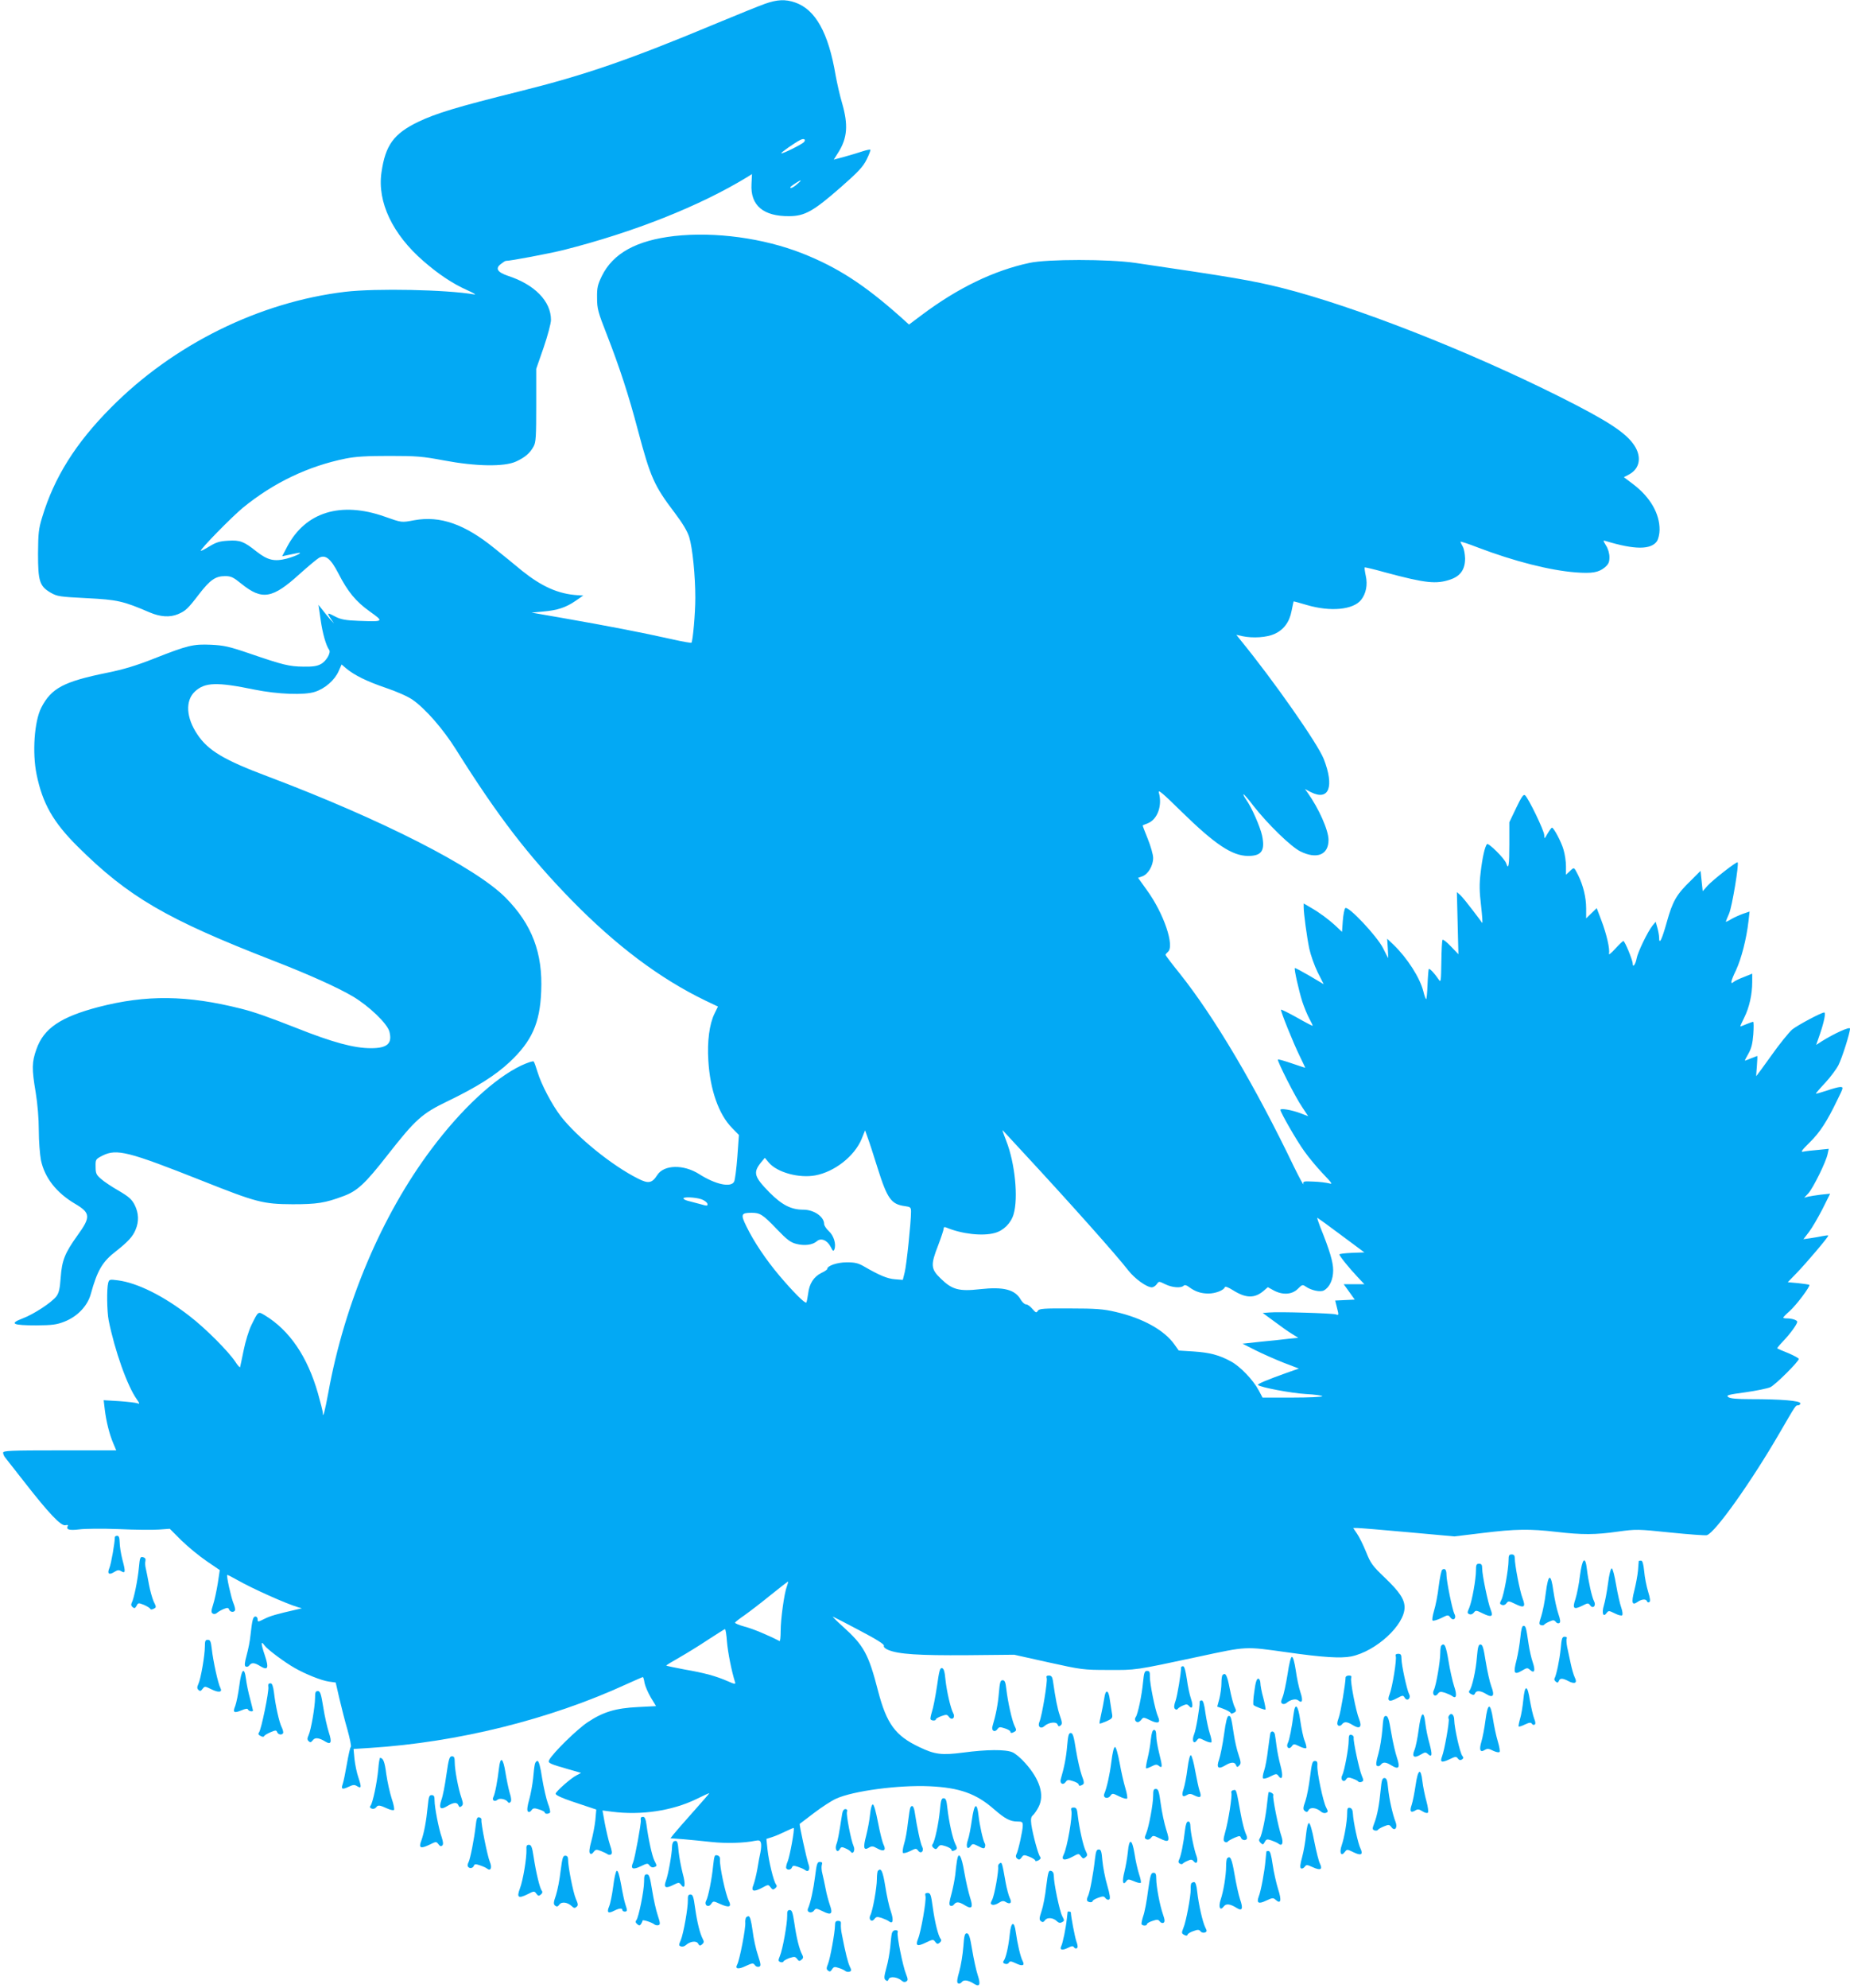 <?xml version="1.0" standalone="no"?>
<!DOCTYPE svg PUBLIC "-//W3C//DTD SVG 20010904//EN"
 "http://www.w3.org/TR/2001/REC-SVG-20010904/DTD/svg10.dtd">
<svg version="1.0" xmlns="http://www.w3.org/2000/svg"
 width="1192pt" height="1280pt" viewBox="0 0 1192 1280"
 preserveAspectRatio="xMidYMid meet">
<g transform="translate(0,1280) scale(0.1,-0.1)"
fill="#03a9f4" stroke="none">
<path d="M4930 12776 c-36 -13 -173 -68 -305 -123 -575 -240 -854 -336 -1280
-442 -402 -100 -536 -141 -651 -196 -157 -76 -211 -150 -236 -325 -28 -190 71
-399 271 -572 94 -82 188 -145 278 -185 43 -19 65 -32 48 -29 -177 31 -634 40
-830 17 -554 -66 -1107 -339 -1510 -746 -228 -229 -366 -450 -443 -705 -23
-75 -26 -103 -27 -235 0 -178 10 -210 82 -252 42 -24 57 -26 231 -35 198 -10
235 -18 407 -92 69 -29 129 -33 182 -11 49 21 64 35 135 128 71 92 106 117
168 117 39 0 53 -7 105 -49 134 -108 200 -97 376 63 56 50 112 97 125 104 41
22 75 -5 124 -100 61 -119 113 -182 203 -246 92 -66 92 -66 -73 -60 -83 3
-114 9 -147 26 -55 29 -58 28 -33 -10 l22 -33 -24 26 c-12 14 -35 41 -49 60
l-27 34 14 -96 c12 -87 35 -167 55 -194 13 -18 -19 -73 -53 -91 -24 -14 -54
-18 -113 -17 -92 1 -132 11 -345 84 -134 46 -168 53 -250 57 -115 5 -149 -3
-365 -88 -116 -46 -199 -71 -303 -92 -281 -57 -361 -99 -426 -225 -45 -88 -59
-291 -30 -431 38 -186 107 -307 263 -462 327 -325 573 -469 1261 -736 229 -89
414 -172 514 -231 104 -62 221 -174 235 -226 20 -77 -13 -107 -119 -107 -109
0 -246 37 -480 130 -173 68 -274 104 -355 124 -349 88 -612 91 -921 11 -243
-64 -352 -137 -399 -271 -30 -84 -31 -125 -5 -279 12 -73 20 -169 20 -245 0
-69 7 -155 14 -192 24 -113 100 -209 218 -279 102 -60 104 -85 17 -205 -81
-113 -100 -160 -108 -271 -5 -70 -11 -98 -27 -120 -29 -39 -145 -116 -220
-144 -86 -33 -63 -44 91 -44 101 1 129 4 180 24 84 33 149 101 170 178 42 152
75 209 163 276 76 60 108 94 126 139 22 52 20 106 -6 158 -19 37 -37 53 -103
92 -44 25 -95 59 -114 76 -30 26 -35 35 -35 78 -1 48 0 49 44 72 92 46 166 27
643 -162 350 -139 391 -150 582 -151 158 0 209 8 327 52 90 33 140 79 286 266
180 229 219 265 387 346 187 90 307 166 398 251 143 134 196 250 204 455 11
248 -59 432 -229 604 -194 196 -799 504 -1533 781 -283 106 -384 167 -453 270
-73 108 -79 217 -17 276 65 61 142 63 385 13 148 -30 322 -37 390 -14 65 21
127 76 152 133 l19 43 29 -25 c54 -45 134 -84 254 -125 71 -24 142 -55 174
-77 83 -58 196 -187 279 -319 271 -432 467 -686 746 -972 288 -294 569 -505
863 -647 l80 -38 -23 -47 c-32 -66 -47 -177 -39 -301 11 -188 67 -347 153
-434 l44 -45 -10 -140 c-6 -78 -15 -150 -21 -161 -21 -39 -120 -18 -225 49
-101 64 -227 61 -270 -6 -34 -53 -57 -57 -124 -23 -168 84 -393 267 -498 402
-57 74 -126 206 -149 283 -10 33 -21 64 -25 69 -4 5 -40 -7 -81 -26 -172 -82
-386 -281 -579 -539 -319 -425 -559 -992 -663 -1564 -23 -125 -36 -174 -36
-133 0 8 -14 64 -31 124 -68 238 -183 407 -343 504 -44 26 -41 28 -87 -65 -16
-33 -38 -105 -49 -160 -11 -55 -22 -104 -23 -109 -2 -4 -16 11 -31 35 -44 66
-190 213 -291 291 -169 132 -340 217 -466 233 -53 7 -56 6 -62 -17 -10 -37 -8
-182 3 -240 39 -194 120 -424 182 -510 19 -27 19 -31 4 -25 -10 4 -63 10 -118
14 l-100 6 7 -59 c9 -76 30 -161 55 -219 l19 -45 -364 0 c-317 0 -365 -2 -365
-15 0 -8 6 -23 14 -32 8 -10 64 -81 124 -158 156 -200 236 -285 264 -277 12 3
19 1 15 -4 -14 -24 9 -31 73 -23 37 5 151 6 255 2 105 -5 221 -6 259 -3 l70 5
75 -75 c42 -41 115 -101 162 -133 l85 -58 -13 -87 c-8 -48 -21 -109 -30 -136
-13 -40 -13 -50 -2 -57 8 -5 20 -3 29 6 8 7 28 18 43 24 22 9 29 8 33 -4 7
-17 30 -20 38 -6 3 5 -1 26 -10 47 -15 36 -46 176 -40 182 2 1 32 -14 67 -34
97 -55 309 -150 389 -174 l25 -7 -25 -6 c-141 -32 -178 -43 -216 -62 -42 -21
-44 -21 -44 -4 0 11 -6 19 -14 19 -16 0 -21 -22 -32 -120 -3 -35 -15 -94 -25
-130 -13 -48 -15 -67 -6 -72 7 -4 17 -1 23 7 15 20 33 19 70 -4 51 -31 58 -14
30 70 -26 76 -26 98 -1 62 17 -24 129 -108 195 -145 70 -40 171 -80 219 -87
l44 -6 23 -100 c13 -55 36 -147 53 -205 16 -58 26 -107 21 -110 -4 -3 -15 -52
-25 -110 -10 -58 -22 -116 -27 -129 -12 -33 -3 -37 37 -18 29 14 39 15 55 5
29 -18 30 -8 10 53 -11 31 -22 85 -26 121 l-6 65 108 7 c564 36 1156 183 1650
410 56 25 103 46 106 46 3 0 8 -17 11 -38 4 -20 22 -62 40 -93 l34 -56 -116
-6 c-146 -7 -226 -32 -325 -98 -68 -45 -224 -198 -247 -242 -11 -20 -1 -25
125 -61 l80 -23 -30 -16 c-36 -18 -134 -105 -134 -118 0 -11 51 -33 169 -71
l93 -31 -6 -68 c-4 -38 -16 -99 -26 -136 -13 -46 -15 -71 -9 -78 7 -7 15 -4
24 9 13 17 18 17 47 6 18 -7 38 -17 43 -21 6 -4 16 -5 22 -1 8 5 7 22 -7 62
-10 30 -24 92 -33 138 l-15 83 62 -8 c188 -24 387 6 542 81 46 23 84 40 84 38
0 -2 -47 -56 -104 -120 -58 -65 -114 -129 -125 -143 l-21 -27 83 -6 c45 -4
127 -12 182 -18 93 -10 210 -7 281 8 26 5 32 2 37 -15 3 -11 1 -37 -3 -58 -5
-21 -14 -69 -20 -108 -7 -38 -18 -84 -25 -102 -18 -43 0 -49 55 -20 40 22 41
22 55 3 12 -16 17 -17 30 -6 11 9 12 16 5 25 -15 18 -47 149 -55 226 l-7 67
38 12 c22 7 61 24 87 37 27 13 50 23 51 21 7 -8 -25 -180 -38 -213 -9 -20 -13
-41 -10 -46 8 -14 31 -11 37 6 5 12 12 12 39 3 18 -6 39 -15 46 -21 22 -17 34
6 21 39 -11 30 -61 256 -56 259 1 1 43 33 92 70 50 38 113 79 142 92 110 50
402 89 602 80 194 -9 301 -47 417 -149 69 -60 103 -78 149 -78 31 0 35 -3 35
-26 0 -31 -29 -163 -41 -185 -6 -11 -4 -21 5 -28 11 -9 17 -8 28 7 12 18 16
19 51 5 20 -8 37 -19 37 -24 0 -6 9 -5 21 1 14 8 17 15 10 24 -12 14 -47 144
-56 207 -4 35 -2 49 10 59 9 8 26 32 37 54 39 76 9 176 -86 282 -27 31 -65 63
-83 70 -43 19 -167 18 -316 -2 -139 -18 -183 -13 -283 35 -155 73 -211 150
-266 360 -62 241 -92 295 -229 418 -40 36 -68 64 -62 62 6 -2 84 -42 172 -89
107 -56 160 -89 156 -98 -3 -8 8 -19 28 -27 66 -28 198 -36 506 -34 l306 3
220 -49 c213 -47 225 -49 385 -49 181 -1 169 -3 585 86 313 67 294 66 566 28
231 -33 348 -40 415 -27 160 33 344 202 344 316 0 52 -33 101 -127 191 -80 76
-92 93 -121 166 -18 44 -44 97 -58 117 l-25 37 28 0 c15 0 162 -12 326 -27
l298 -27 182 22 c212 26 305 27 477 7 164 -19 249 -19 395 2 118 16 126 16
338 -6 119 -12 225 -20 235 -17 54 17 286 344 467 656 107 184 104 180 120
180 8 0 15 6 15 13 0 17 -126 27 -321 27 -88 0 -131 4 -143 13 -16 12 -2 16
110 31 71 10 143 25 161 33 32 15 183 165 183 182 0 5 -30 21 -67 37 -38 15
-70 29 -72 31 -2 1 15 22 38 46 46 48 91 110 91 125 0 11 -34 22 -67 22 -13 0
-23 2 -23 5 0 3 18 22 41 42 44 39 135 161 127 169 -3 2 -35 7 -72 11 l-67 6
59 61 c61 63 202 229 202 239 0 3 -17 1 -37 -3 -21 -4 -57 -11 -81 -14 l-42
-6 36 47 c20 26 58 92 86 146 l50 100 -59 -6 c-32 -4 -69 -10 -83 -13 l-25 -7
27 29 c30 33 115 204 124 254 l7 32 -69 -7 c-38 -3 -80 -8 -94 -11 -20 -5 -13
7 40 59 67 66 111 134 179 275 39 79 40 82 18 82 -12 0 -52 -11 -89 -24 -38
-12 -68 -21 -68 -18 0 2 27 34 61 70 34 37 72 88 85 114 23 46 74 206 74 234
0 15 -101 -31 -181 -81 l-37 -24 24 69 c28 82 39 140 28 140 -19 0 -172 -82
-207 -110 -20 -18 -81 -92 -133 -166 -53 -74 -97 -134 -98 -134 -1 0 1 29 4
65 3 36 4 65 2 65 -1 0 -19 -7 -39 -15 -19 -8 -37 -15 -40 -15 -2 0 8 20 22
44 19 33 27 63 32 125 3 44 3 81 -1 81 -4 0 -23 -7 -43 -15 -19 -8 -37 -15
-39 -15 -3 0 9 26 25 58 32 64 51 148 51 229 l0 53 -52 -21 c-29 -11 -59 -25
-66 -31 -25 -22 -22 1 13 73 35 75 68 203 81 317 l7 62 -44 -15 c-24 -9 -58
-24 -76 -35 -18 -11 -33 -18 -33 -15 0 2 9 25 21 52 19 43 65 320 55 330 -6 7
-162 -115 -194 -151 l-31 -35 -7 65 -7 66 -64 -64 c-91 -88 -116 -131 -154
-268 -32 -114 -49 -147 -49 -97 0 12 -5 40 -11 62 l-11 39 -20 -24 c-31 -38
-96 -172 -103 -213 -7 -38 -25 -61 -25 -33 0 23 -51 146 -60 146 -5 0 -28 -23
-53 -50 -25 -28 -43 -42 -40 -31 7 28 -15 125 -49 214 l-30 79 -34 -33 -34
-33 0 65 c0 69 -19 148 -52 214 -27 53 -25 52 -53 25 l-25 -23 0 54 c0 31 -7
79 -16 108 -14 50 -63 141 -74 141 -4 0 -16 -17 -28 -37 -21 -37 -22 -37 -22
-11 0 28 -102 239 -124 257 -10 8 -23 -11 -57 -82 l-44 -92 0 -142 c0 -135 -5
-169 -20 -123 -9 30 -115 135 -124 124 -14 -16 -30 -88 -41 -184 -9 -74 -8
-121 3 -213 7 -64 11 -114 7 -110 -3 5 -31 42 -63 84 -31 41 -66 84 -78 95
l-22 19 5 -200 5 -200 -48 50 c-26 27 -50 47 -54 43 -4 -3 -7 -68 -8 -143 -2
-125 -3 -134 -17 -113 -26 39 -58 73 -64 68 -2 -3 -6 -49 -8 -102 -2 -53 -6
-94 -9 -92 -4 2 -12 25 -18 50 -22 88 -104 215 -191 299 l-42 40 4 -62 c2 -35
3 -63 3 -63 -1 0 -16 28 -33 63 -38 77 -226 277 -244 259 -6 -6 -13 -43 -16
-82 l-5 -71 -36 34 c-48 45 -106 88 -163 121 l-48 28 0 -24 c0 -40 20 -189 36
-267 9 -41 33 -109 54 -152 l39 -77 -91 54 c-50 29 -93 52 -95 50 -6 -5 26
-146 48 -216 12 -36 32 -85 45 -109 13 -24 23 -45 22 -47 -2 -1 -47 22 -101
53 -54 30 -100 53 -103 51 -5 -6 79 -215 122 -302 19 -39 34 -71 34 -72 0 -1
-39 12 -86 28 -47 16 -88 28 -90 25 -7 -7 113 -244 156 -306 l39 -59 -47 18
c-57 22 -132 35 -132 23 0 -16 106 -201 155 -268 27 -38 80 -102 118 -142 62
-65 66 -71 39 -63 -17 4 -61 10 -99 11 -63 3 -68 2 -65 -16 2 -11 -25 39 -60
110 -250 521 -513 965 -736 1245 -51 63 -92 117 -92 121 0 4 7 12 15 19 45 37
-26 247 -134 396 l-58 81 28 10 c37 14 69 68 69 118 0 22 -16 77 -35 124 -19
47 -34 85 -32 86 1 1 17 7 34 14 61 25 93 113 70 196 -7 24 22 0 145 -121 217
-212 326 -285 429 -286 88 0 111 33 91 131 -13 58 -67 182 -103 232 -12 17
-19 32 -17 34 2 2 31 -30 63 -73 95 -121 242 -264 304 -295 106 -52 181 -22
181 74 0 63 -63 204 -136 306 l-16 22 38 -20 c117 -59 153 35 83 214 -40 100
-321 502 -536 765 l-27 34 40 -9 c68 -14 155 -8 205 14 60 27 97 76 111 149 7
33 12 60 13 61 0 1 39 -9 85 -23 153 -45 299 -31 350 33 32 41 43 97 30 155
-6 28 -9 52 -7 54 1 2 61 -12 132 -32 260 -70 329 -77 420 -46 65 22 95 65 95
136 -1 28 -7 62 -15 76 -8 14 -14 28 -15 31 0 4 51 -13 113 -37 234 -89 463
-147 629 -160 105 -8 148 -1 188 32 24 21 30 33 30 66 0 24 -9 55 -22 75 -20
33 -20 35 -2 29 187 -57 293 -57 331 0 8 13 16 45 16 72 1 104 -60 210 -169
293 l-61 46 34 18 c69 37 82 113 33 187 -54 82 -173 159 -480 313 -598 299
-1321 582 -1787 700 -196 49 -321 70 -948 162 -172 25 -567 25 -682 0 -229
-49 -461 -161 -692 -334 l-84 -63 -59 53 c-231 205 -403 316 -628 405 -251 99
-563 141 -825 112 -244 -28 -395 -111 -467 -257 -27 -56 -32 -75 -31 -141 0
-70 6 -92 63 -237 81 -208 140 -387 200 -615 81 -304 104 -357 237 -532 52
-69 82 -119 94 -158 21 -69 39 -246 39 -390 0 -101 -16 -279 -25 -289 -3 -2
-58 7 -123 22 -202 45 -403 84 -717 139 l-190 33 75 7 c93 8 146 26 209 69
l49 34 -36 2 c-125 8 -230 55 -358 157 -43 36 -123 101 -178 145 -192 156
-350 211 -516 181 -86 -16 -80 -16 -194 24 -280 98 -507 29 -625 -193 l-33
-63 33 7 c19 4 45 9 59 12 55 12 2 -17 -61 -34 -82 -21 -124 -11 -197 46 -80
64 -106 74 -182 69 -55 -3 -77 -10 -120 -36 -29 -18 -54 -31 -56 -29 -8 7 204
223 273 279 198 161 419 266 660 315 66 13 136 17 283 17 173 0 212 -3 350
-29 207 -39 389 -42 465 -7 57 26 90 54 113 97 15 26 17 65 17 265 l0 235 48
138 c26 76 47 155 47 177 0 120 -105 228 -278 284 -67 23 -82 47 -46 75 15 12
29 21 33 21 31 0 279 47 372 70 454 115 877 283 1184 470 l30 19 -3 -64 c-8
-138 76 -209 245 -207 99 1 154 32 329 185 114 100 144 132 168 180 16 32 26
60 24 63 -3 2 -25 -2 -49 -10 -24 -8 -76 -24 -116 -35 l-71 -19 29 46 c59 93
65 178 25 317 -15 50 -33 131 -42 180 -46 274 -130 424 -261 469 -63 22 -116
19 -193 -8z m250 -891 c-12 -14 -140 -78 -146 -72 -4 4 84 66 121 85 24 13 40
5 25 -13z m-43 -270 c-15 -14 -33 -25 -39 -25 -14 0 -6 8 29 31 39 25 43 22
10 -6z m517 -6335 c63 -200 88 -235 176 -247 37 -5 40 -8 40 -37 0 -65 -29
-344 -41 -390 l-12 -48 -51 4 c-50 4 -101 26 -198 82 -38 22 -59 27 -112 27
-62 0 -126 -22 -126 -43 0 -4 -17 -16 -37 -25 -49 -24 -79 -69 -86 -134 -4
-28 -9 -54 -12 -57 -8 -8 -85 69 -173 173 -87 103 -165 219 -213 318 -38 77
-34 87 34 87 54 0 72 -11 162 -105 65 -68 89 -86 125 -95 53 -14 105 -7 132
16 27 25 68 8 90 -35 14 -28 18 -31 24 -17 13 33 -4 90 -36 118 -16 15 -30 36
-30 46 0 47 -66 92 -134 92 -79 0 -137 30 -218 111 -100 102 -107 128 -54 194
l24 29 26 -31 c53 -63 195 -102 300 -82 123 23 251 123 297 233 l23 57 17 -48
c10 -26 38 -113 63 -193z m942 95 c304 -328 598 -658 673 -755 42 -54 119
-110 153 -110 9 0 23 9 31 20 14 20 14 20 55 0 44 -22 102 -26 118 -10 7 7 18
5 35 -8 39 -29 77 -42 125 -42 46 0 99 21 106 41 2 7 23 -1 53 -20 81 -51 137
-53 194 -6 l30 26 38 -21 c58 -31 118 -27 155 10 28 28 31 29 51 15 36 -25 94
-37 117 -25 37 20 60 70 60 130 0 53 -23 130 -84 280 -13 34 -21 60 -18 58 4
-2 74 -52 155 -113 l148 -110 -80 -3 c-45 -2 -81 -6 -81 -10 0 -10 63 -88 116
-144 l45 -48 -66 0 -67 0 36 -50 35 -49 -63 -3 -63 -3 12 -48 c12 -47 12 -48
-9 -41 -23 7 -367 18 -430 12 l-40 -3 75 -55 c41 -31 92 -67 114 -80 l40 -25
-60 -6 c-33 -4 -114 -13 -179 -19 l-120 -13 85 -43 c46 -23 128 -59 181 -80
l97 -37 -77 -27 c-134 -48 -193 -73 -186 -79 15 -15 210 -52 307 -58 59 -3
107 -10 107 -14 0 -5 -87 -9 -193 -9 l-192 0 -25 47 c-35 66 -119 154 -179
186 -75 41 -136 57 -241 64 l-95 6 -27 38 c-66 94 -206 171 -381 211 -76 18
-126 22 -291 22 -173 1 -200 -1 -209 -15 -9 -15 -13 -13 -35 12 -13 16 -31 29
-40 29 -10 0 -24 13 -34 29 -37 67 -111 86 -264 69 -135 -15 -179 -3 -251 67
-66 63 -68 88 -18 216 19 50 35 98 35 106 0 11 5 13 18 8 97 -41 232 -57 311
-35 57 15 105 63 122 121 31 106 9 328 -47 471 -22 57 -29 77 -21 67 2 -2 62
-67 133 -144z m-2076 -298 c19 -7 36 -20 38 -29 3 -15 -1 -15 -50 -1 -29 8
-63 17 -76 20 -12 3 -25 9 -28 14 -8 13 75 10 116 -4z m550 -2493 c-17 -43
-40 -211 -40 -287 0 -38 -3 -67 -7 -65 -80 41 -172 79 -225 93 -37 10 -65 22
-62 26 3 5 31 27 62 48 31 22 107 80 167 129 61 49 111 88 113 87 1 -1 -2 -15
-8 -31z m-386 -356 c6 -70 30 -191 52 -260 5 -15 -1 -15 -48 6 -74 32 -144 52
-277 75 -63 12 -116 23 -118 25 -2 2 36 25 84 52 47 27 132 79 187 116 56 36
104 67 107 67 4 1 10 -36 13 -81z"/>
<path d="M740 2901 c0 -36 -24 -172 -35 -198 -16 -38 -3 -48 33 -25 19 12 28
13 43 4 27 -17 29 -4 8 73 -10 39 -18 89 -18 113 -1 30 -5 42 -16 42 -8 0 -15
-4 -15 -9z"/>
<path d="M9720 2752 c0 -57 -30 -223 -46 -254 -12 -23 -12 -27 3 -33 11 -4 22
0 30 11 11 15 15 15 54 -4 60 -30 71 -22 49 36 -18 47 -50 214 -50 259 0 16
-6 23 -20 23 -17 0 -20 -7 -20 -38z"/>
<path d="M895 2706 c-7 -78 -32 -201 -46 -227 -6 -11 -4 -21 6 -29 11 -9 16
-7 25 9 10 20 12 20 48 6 20 -9 38 -20 40 -25 2 -6 11 -6 22 0 18 9 18 11 0
47 -9 21 -23 70 -30 108 -7 39 -16 85 -20 102 -5 18 -6 41 -3 51 3 13 -2 21
-15 24 -18 5 -21 -1 -27 -66z"/>
<path d="M10180 2653 c-6 -54 -20 -121 -29 -150 -21 -62 -12 -71 45 -43 35 18
38 18 50 2 18 -25 40 -2 25 26 -14 26 -37 130 -46 205 -10 92 -30 74 -45 -40z"/>
<path d="M10559 2748 c0 -2 -3 -29 -5 -62 -3 -32 -14 -90 -24 -130 -20 -78
-14 -97 21 -72 27 19 56 21 61 4 2 -6 9 -9 15 -5 8 5 5 26 -8 68 -10 33 -22
92 -25 130 -5 48 -11 69 -20 69 -8 0 -14 -1 -15 -2z"/>
<path d="M9510 2688 c0 -58 -25 -197 -43 -241 -14 -32 -14 -36 1 -42 10 -4 21
1 29 11 11 15 15 15 57 -6 56 -27 69 -21 51 24 -17 41 -55 223 -55 265 0 24
-4 31 -20 31 -17 0 -20 -7 -20 -42z"/>
<path d="M9293 2692 c-6 -4 -16 -52 -23 -107 -6 -54 -20 -125 -30 -157 -10
-34 -14 -61 -9 -64 5 -3 30 4 55 16 44 22 45 22 59 4 19 -26 42 -5 26 23 -13
25 -51 211 -51 251 0 33 -9 45 -27 34z"/>
<path d="M10361 2604 c-7 -53 -19 -117 -27 -143 -15 -50 -4 -79 18 -48 12 16
15 16 53 -3 21 -11 43 -16 47 -12 5 5 2 27 -6 50 -8 22 -23 88 -33 146 -10 60
-22 106 -28 106 -7 0 -17 -40 -24 -96z"/>
<path d="M9960 2543 c-6 -54 -20 -121 -29 -150 -15 -46 -16 -53 -3 -58 9 -3
18 -2 21 2 3 5 19 14 35 21 24 11 30 10 40 -2 6 -9 16 -12 23 -8 9 5 7 21 -7
62 -10 30 -24 94 -31 143 -16 119 -33 115 -49 -10z"/>
<path d="M9796 2255 c-4 -41 -15 -107 -25 -147 -22 -84 -15 -96 36 -66 32 19
35 19 52 4 28 -25 35 -4 17 49 -9 25 -21 78 -27 118 -16 109 -18 117 -33 117
-9 0 -15 -22 -20 -75z"/>
<path d="M10056 2183 c-7 -71 -28 -171 -40 -192 -3 -5 0 -14 8 -20 10 -9 15
-8 20 4 7 19 23 19 60 0 43 -23 61 -13 43 22 -8 16 -19 55 -26 88 -7 33 -17
81 -23 107 -5 26 -7 52 -3 58 3 5 -2 10 -13 10 -17 0 -20 -10 -26 -77z"/>
<path d="M1320 2196 c0 -55 -26 -207 -42 -241 -9 -20 -9 -28 1 -38 10 -9 15
-8 26 7 14 18 15 18 56 -2 48 -24 74 -20 59 8 -15 27 -47 175 -55 248 -6 52
-10 62 -26 62 -16 0 -19 -7 -19 -44z"/>
<path d="M9287 2203 c-4 -3 -7 -25 -7 -48 0 -54 -27 -211 -41 -237 -15 -29 7
-51 25 -26 11 15 18 16 47 7 19 -7 40 -16 47 -22 26 -20 31 8 11 65 -10 32
-27 105 -36 163 -16 96 -26 119 -46 98z"/>
<path d="M9516 2128 c-7 -87 -31 -195 -48 -215 -6 -8 -3 -15 10 -22 15 -8 21
-7 26 4 7 20 35 19 72 -4 45 -28 56 -11 33 49 -10 26 -26 98 -36 159 -14 89
-20 111 -34 111 -13 0 -17 -15 -23 -82z"/>
<path d="M8993 2135 c8 -19 -22 -202 -39 -244 -19 -46 -4 -55 47 -27 38 20 40
20 50 3 16 -27 43 -3 28 24 -14 27 -49 187 -49 227 0 26 -4 32 -21 32 -14 0
-19 -5 -16 -15z"/>
<path d="M8296 2018 c-10 -62 -24 -128 -32 -147 -11 -27 -12 -36 -2 -42 7 -5
19 -2 28 5 24 21 60 29 75 16 26 -22 32 -1 14 52 -10 29 -23 92 -30 141 -8 53
-17 87 -25 87 -7 0 -18 -43 -28 -112z"/>
<path d="M7610 2062 c0 -38 -24 -180 -35 -213 -11 -30 -12 -46 -5 -53 7 -7 13
-7 18 -1 4 6 19 16 34 22 22 10 29 9 39 -3 22 -26 29 0 13 46 -9 25 -21 82
-27 128 -8 54 -16 82 -24 82 -7 0 -13 -3 -13 -8z"/>
<path d="M6037 1940 c-10 -66 -24 -139 -32 -162 -7 -23 -12 -45 -9 -50 7 -10
34 -10 34 0 0 4 16 14 36 21 32 11 37 11 49 -6 19 -25 42 -4 27 24 -17 32 -42
140 -50 215 -5 54 -11 74 -23 76 -13 2 -18 -19 -32 -118z"/>
<path d="M1542 1945 c-7 -53 -19 -111 -26 -130 -18 -43 -9 -49 40 -29 26 11
39 13 42 5 4 -11 32 -16 32 -6 0 3 -9 37 -19 77 -11 40 -23 97 -26 126 -11 83
-29 65 -43 -43z"/>
<path d="M7365 1968 c-8 -87 -34 -208 -47 -225 -11 -14 -3 -33 14 -33 6 0 16
8 23 17 11 15 15 15 56 -5 51 -25 69 -17 50 24 -18 40 -53 213 -52 257 1 30
-3 37 -18 37 -16 0 -20 -10 -26 -72z"/>
<path d="M7877 2013 c-4 -3 -7 -27 -7 -52 0 -26 -6 -70 -13 -99 l-14 -52 44
-16 c23 -9 43 -21 43 -26 0 -5 9 -4 19 2 18 9 18 13 6 38 -8 15 -22 69 -32
120 -16 84 -27 105 -46 85z"/>
<path d="M6744 1994 c7 -19 -30 -243 -46 -280 -15 -32 7 -52 32 -29 27 24 76
30 84 10 5 -13 9 -15 20 -6 11 9 10 20 -5 63 -16 46 -28 108 -45 226 -4 24
-10 32 -26 32 -14 0 -18 -5 -14 -16z"/>
<path d="M8670 1998 c-1 -42 -31 -222 -44 -259 -12 -33 -12 -45 -3 -51 7 -4
17 -1 23 7 15 20 33 19 70 -4 45 -28 61 -14 42 36 -22 53 -59 248 -52 267 4
12 0 16 -15 16 -12 0 -21 -6 -21 -12z"/>
<path d="M8082 1908 c-7 -45 -9 -85 -5 -88 12 -11 73 -33 77 -29 2 2 -4 36
-14 74 -11 39 -19 82 -19 98 -1 16 -7 27 -14 27 -10 0 -18 -26 -25 -82z"/>
<path d="M6436 1898 c-6 -73 -19 -140 -41 -214 -9 -29 14 -43 31 -20 11 16 17
16 48 6 20 -6 36 -16 36 -21 0 -11 11 -11 28 0 12 7 11 13 -1 37 -16 33 -43
151 -53 237 -5 45 -10 57 -24 57 -14 0 -18 -13 -24 -82z"/>
<path d="M1729 1953 c-1 -5 -1 -11 0 -16 5 -30 -46 -276 -60 -293 -7 -9 -5
-16 10 -23 12 -7 21 -7 23 -1 2 5 20 16 41 25 33 14 38 14 43 0 7 -16 30 -20
38 -6 3 5 -1 22 -9 38 -16 32 -40 138 -50 226 -5 38 -12 57 -21 57 -8 0 -15
-3 -15 -7z"/>
<path d="M9815 1853 c-4 -42 -13 -97 -21 -122 -7 -25 -11 -47 -9 -49 2 -3 21
3 41 13 28 13 38 14 44 5 4 -7 12 -10 18 -6 7 4 6 17 -3 39 -7 18 -19 70 -27
115 -16 105 -33 107 -43 5z"/>
<path d="M2030 1866 c0 -55 -26 -207 -42 -241 -9 -20 -9 -28 1 -38 10 -9 15
-8 26 6 14 20 40 17 81 -8 37 -23 44 -5 23 58 -10 31 -27 104 -36 162 -14 88
-20 105 -35 105 -15 0 -18 -8 -18 -44z"/>
<path d="M7115 1863 c-4 -26 -13 -73 -20 -103 -7 -30 -12 -57 -10 -59 2 -2 22
5 45 15 39 18 40 21 34 54 -3 19 -9 57 -13 84 -8 66 -28 71 -36 9z"/>
<path d="M7730 1842 c0 -40 -24 -183 -36 -210 -17 -41 -3 -69 18 -39 12 16 15
16 51 -2 20 -10 40 -15 43 -10 2 5 -2 30 -11 56 -9 27 -21 85 -28 131 -7 56
-15 82 -24 82 -7 0 -13 -3 -13 -8z"/>
<path d="M8335 1763 c-11 -86 -27 -168 -37 -187 -14 -27 7 -46 25 -22 12 17
15 17 50 0 20 -10 40 -15 43 -11 4 3 -1 24 -10 47 -9 22 -21 81 -28 130 -14
101 -33 120 -43 43z"/>
<path d="M9571 1721 c-6 -48 -18 -110 -26 -137 -16 -53 -8 -72 22 -53 16 10
26 9 53 -5 19 -9 37 -13 42 -8 4 4 -1 34 -11 67 -10 33 -24 97 -31 143 -17
111 -34 109 -49 -7z"/>
<path d="M9141 1663 c-7 -54 -19 -113 -27 -132 -19 -44 -3 -56 40 -30 27 16
32 17 47 3 27 -24 29 -4 9 70 -11 37 -22 94 -26 127 -10 91 -28 75 -43 -38z"/>
<path d="M9335 1750 c-3 -5 -4 -14 -1 -19 7 -10 -27 -204 -43 -243 -14 -37 -2
-41 49 -17 37 18 43 19 53 5 8 -11 17 -13 26 -7 12 8 12 13 3 24 -15 18 -51
179 -52 230 0 36 -20 52 -35 27z"/>
<path d="M7887 1632 c-9 -66 -24 -138 -32 -162 -19 -54 -6 -66 39 -39 38 23
62 24 70 2 6 -14 9 -15 21 -2 12 12 11 22 -5 70 -11 31 -24 90 -30 130 -17
111 -19 119 -33 119 -10 0 -19 -36 -30 -118z"/>
<path d="M8907 1663 c-4 -49 -15 -119 -26 -158 -15 -52 -17 -72 -8 -77 7 -4
17 -1 23 7 15 20 33 19 70 -4 47 -29 57 -15 35 50 -10 29 -27 102 -37 162 -14
85 -21 107 -35 107 -13 0 -17 -15 -22 -87z"/>
<path d="M7415 1598 c-3 -35 -13 -90 -21 -122 -8 -32 -12 -61 -10 -63 2 -3 18
3 36 12 25 13 34 14 46 4 24 -20 25 -6 4 76 -11 43 -20 95 -20 117 0 26 -4 38
-14 38 -10 0 -16 -19 -21 -62z"/>
<path d="M8185 1638 c-2 -7 -8 -55 -15 -106 -6 -52 -17 -112 -25 -135 -8 -23
-11 -45 -7 -49 5 -5 26 1 47 12 38 19 41 19 53 3 25 -34 31 1 12 69 -10 37
-21 93 -25 125 -4 32 -9 66 -11 76 -6 20 -23 23 -29 5z"/>
<path d="M6876 1558 c-6 -73 -19 -140 -41 -214 -9 -29 14 -43 31 -20 11 16 17
16 48 6 20 -6 36 -16 36 -21 0 -11 11 -11 27 -1 10 6 8 20 -7 59 -10 28 -27
101 -37 162 -14 89 -20 111 -34 111 -13 0 -17 -15 -23 -82z"/>
<path d="M8690 1592 c0 -49 -28 -199 -42 -225 -14 -26 9 -50 25 -26 9 14 16
15 41 6 17 -6 34 -14 37 -19 3 -5 13 -6 21 -3 15 6 15 10 2 41 -17 41 -55 220
-52 243 2 8 -5 17 -14 19 -15 3 -18 -4 -18 -36z"/>
<path d="M7161 1456 c-11 -87 -29 -167 -46 -208 -10 -26 22 -36 39 -13 13 18
15 18 57 -3 24 -12 47 -18 51 -14 4 4 -1 34 -11 67 -10 33 -27 106 -37 163
-11 59 -23 102 -30 102 -7 0 -16 -37 -23 -94z"/>
<path d="M7651 1410 c-6 -51 -18 -109 -25 -131 -15 -43 -7 -56 22 -38 15 9 26
9 50 -4 38 -18 46 -10 31 31 -6 17 -18 75 -28 128 -9 54 -22 99 -28 101 -6 2
-15 -32 -22 -87z"/>
<path d="M2876 1370 c-9 -66 -23 -138 -32 -161 -18 -54 -7 -67 37 -40 41 25
65 27 73 5 5 -12 9 -14 20 -5 11 10 11 18 -1 54 -20 57 -43 180 -43 228 0 31
-4 39 -18 39 -16 0 -21 -16 -36 -120z"/>
<path d="M2437 1405 c-8 -86 -35 -214 -49 -232 -7 -9 -5 -15 7 -20 11 -4 22 0
29 9 12 16 22 14 73 -9 18 -8 36 -12 41 -9 5 3 -1 36 -14 73 -12 37 -28 109
-35 158 -10 80 -20 104 -40 105 -3 0 -9 -34 -12 -75z"/>
<path d="M3215 1413 c-9 -79 -25 -164 -36 -185 -11 -21 7 -34 26 -18 15 13 55
4 67 -14 5 -7 10 -8 17 -1 7 7 6 27 -5 60 -8 28 -20 86 -27 129 -15 97 -33
109 -42 29z"/>
<path d="M3446 1438 c-3 -13 -8 -54 -11 -91 -4 -38 -15 -99 -25 -135 -13 -45
-15 -70 -9 -77 7 -7 15 -4 23 7 11 15 18 16 49 6 20 -6 37 -15 37 -20 0 -11
27 -10 34 0 3 5 -3 32 -14 59 -10 28 -27 101 -37 162 -11 74 -21 111 -30 111
-7 0 -15 -10 -17 -22z"/>
<path d="M8441 1358 c-7 -57 -20 -127 -30 -156 -16 -45 -16 -54 -4 -64 12 -10
17 -8 25 6 11 20 51 15 79 -10 9 -8 23 -12 32 -8 15 5 15 9 1 36 -19 37 -58
221 -56 266 2 25 -2 32 -16 32 -16 0 -20 -15 -31 -102z"/>
<path d="M9121 1303 c-7 -47 -18 -104 -25 -125 -15 -42 -7 -55 23 -37 15 10
24 9 46 -5 15 -10 31 -14 35 -9 5 4 1 37 -9 73 -10 36 -22 94 -26 128 -10 91
-29 81 -44 -25z"/>
<path d="M8896 1273 c-9 -94 -22 -165 -42 -216 -13 -34 -12 -38 2 -44 9 -3 19
-2 23 4 3 5 21 15 39 22 29 12 34 12 47 -5 21 -29 42 -5 27 33 -19 49 -41 146
-48 216 -5 54 -10 67 -24 67 -14 0 -18 -14 -24 -77z"/>
<path d="M7430 1236 c0 -54 -27 -199 -45 -243 -12 -28 -11 -32 3 -38 10 -4 21
1 29 11 11 15 15 15 54 -4 63 -31 69 -23 43 57 -12 38 -28 112 -35 165 -11 81
-16 96 -31 96 -15 0 -18 -8 -18 -44z"/>
<path d="M7947 1272 c-11 -2 -16 -9 -13 -18 6 -17 -19 -181 -40 -253 -12 -44
-13 -55 -2 -62 7 -4 15 -4 18 1 3 5 23 16 43 25 33 14 38 14 43 0 7 -16 30
-20 38 -6 3 5 -1 21 -9 37 -7 16 -21 70 -30 119 -30 165 -28 161 -48 157z"/>
<path d="M8165 1193 c-9 -93 -35 -215 -48 -231 -7 -10 -6 -17 5 -29 15 -14 17
-13 27 5 10 19 15 20 44 10 17 -6 38 -15 45 -21 24 -19 33 6 18 50 -20 57 -58
251 -52 262 5 7 -14 21 -29 21 -2 0 -6 -30 -10 -67z"/>
<path d="M2756 1168 c-9 -94 -24 -173 -41 -220 -19 -49 -6 -55 51 -28 44 22
45 22 59 4 10 -14 17 -16 25 -8 7 7 6 22 -4 53 -19 53 -46 192 -46 237 0 27
-4 34 -19 34 -16 0 -19 -11 -25 -72z"/>
<path d="M6056 1143 c-8 -86 -33 -202 -47 -219 -6 -7 -4 -16 6 -24 13 -11 18
-10 29 5 11 15 17 16 49 6 21 -7 37 -17 37 -22 0 -11 11 -11 28 -1 10 7 9 14
-3 38 -17 35 -41 142 -51 232 -5 49 -10 62 -24 62 -14 0 -18 -13 -24 -77z"/>
<path d="M5606 1116 c-3 -35 -15 -97 -25 -137 -21 -79 -16 -98 18 -77 18 11
26 10 51 -4 44 -25 62 -15 43 23 -8 17 -24 81 -36 144 -13 68 -26 115 -33 115
-7 0 -14 -26 -18 -64z"/>
<path d="M5866 1161 c-3 -4 -10 -48 -16 -98 -5 -49 -16 -111 -25 -138 -8 -27
-11 -53 -7 -57 4 -4 25 1 47 12 36 18 39 18 51 2 18 -24 40 -2 26 25 -11 19
-35 134 -47 216 -6 44 -17 58 -29 38z"/>
<path d="M6262 1080 c-7 -49 -18 -108 -26 -130 -15 -43 -3 -67 19 -37 11 15
15 15 49 -2 30 -16 38 -17 42 -6 3 8 3 19 -1 24 -11 19 -33 115 -40 179 -10
91 -28 79 -43 -28z"/>
<path d="M6903 1139 c9 -32 -27 -237 -49 -281 -19 -37 3 -43 56 -15 40 22 41
22 55 3 12 -16 17 -17 29 -6 13 10 14 16 2 39 -16 31 -41 143 -51 224 -5 49
-9 57 -27 57 -16 0 -19 -5 -15 -21z"/>
<path d="M8680 1123 c0 -52 -18 -156 -35 -206 -17 -48 -4 -76 20 -43 14 18 15
18 54 -1 50 -25 66 -17 47 23 -16 31 -47 174 -49 226 -1 22 -8 34 -19 36 -15
3 -18 -4 -18 -35z"/>
<path d="M5426 1118 c-21 -135 -28 -172 -37 -195 -12 -33 6 -59 22 -31 8 15
14 16 37 5 15 -6 30 -16 34 -22 14 -20 30 10 18 36 -17 38 -48 200 -43 220 4
13 0 19 -10 19 -10 0 -18 -12 -21 -32z"/>
<path d="M3065 1043 c-9 -82 -35 -214 -46 -235 -6 -10 -7 -23 -4 -28 9 -15 32
-12 38 5 5 12 12 12 39 3 18 -6 39 -15 46 -21 24 -19 34 6 18 44 -16 38 -58
250 -54 270 2 7 -5 14 -14 16 -13 3 -18 -7 -23 -54z"/>
<path d="M4129 1093 c-1 -5 -1 -12 0 -16 3 -18 -39 -247 -50 -271 -19 -41 -1
-49 50 -24 41 20 45 20 56 5 7 -10 19 -15 29 -11 20 7 20 8 2 43 -14 27 -39
140 -51 234 -4 31 -11 47 -21 47 -8 0 -15 -3 -15 -7z"/>
<path d="M7635 1013 c-9 -82 -26 -165 -37 -187 -7 -13 -6 -21 3 -27 8 -4 16
-5 19 -1 3 4 17 13 32 19 22 10 29 9 39 -3 19 -23 31 -2 19 32 -16 40 -40 160
-40 195 0 18 -5 29 -14 29 -10 0 -16 -17 -21 -57z"/>
<path d="M8415 984 c-4 -42 -15 -106 -25 -143 -13 -47 -15 -68 -7 -73 6 -3 16
1 23 10 11 15 15 15 52 -2 50 -23 65 -15 47 22 -8 15 -24 80 -37 145 -13 70
-27 117 -34 117 -7 0 -14 -28 -19 -76z"/>
<path d="M4343 943 c-7 -3 -13 -19 -13 -36 0 -42 -25 -184 -40 -221 -15 -41
-1 -49 45 -26 38 19 41 19 53 3 25 -35 31 1 11 72 -10 39 -22 101 -26 138 -6
70 -9 77 -30 70z"/>
<path d="M7267 873 c-4 -38 -14 -94 -22 -126 -16 -62 -11 -92 11 -63 11 16 15
16 49 2 20 -9 40 -14 45 -11 4 2 -1 28 -11 57 -9 29 -23 88 -29 131 -16 98
-35 102 -43 10z"/>
<path d="M3392 888 c2 -52 -22 -197 -42 -249 -22 -59 -11 -67 50 -37 41 21 43
21 56 3 11 -15 16 -16 29 -5 10 8 12 17 6 24 -13 16 -37 116 -52 214 -10 68
-16 82 -31 82 -14 0 -18 -7 -16 -32z"/>
<path d="M7055 828 c-10 -92 -33 -216 -45 -239 -6 -11 -8 -24 -5 -29 7 -12 35
-13 35 -2 0 4 16 14 36 21 31 11 37 11 47 -3 7 -9 17 -12 24 -8 8 5 5 29 -13
92 -14 46 -27 117 -31 157 -5 61 -9 73 -23 73 -15 0 -19 -12 -25 -62z"/>
<path d="M8160 878 c-1 -2 -3 -28 -6 -58 -6 -70 -29 -197 -44 -234 -15 -42 0
-49 49 -25 39 18 45 19 60 5 34 -31 40 -4 16 69 -12 39 -28 109 -35 158 -9 62
-16 87 -26 87 -8 0 -14 -1 -14 -2z"/>
<path d="M4595 786 c-8 -84 -31 -200 -45 -226 -15 -28 14 -48 32 -21 14 20 14
20 58 0 58 -26 76 -20 56 20 -21 40 -61 227 -57 267 1 14 -5 23 -17 26 -18 5
-20 -2 -27 -66z"/>
<path d="M3612 751 c-6 -55 -20 -125 -30 -156 -16 -46 -17 -57 -5 -67 10 -8
17 -7 27 7 15 21 54 15 81 -11 12 -12 19 -13 29 -4 12 9 12 17 -4 53 -17 40
-50 205 -50 254 0 15 -6 23 -18 23 -15 0 -19 -15 -30 -99z"/>
<path d="M6166 818 c-3 -18 -8 -59 -11 -91 -4 -32 -15 -88 -25 -125 -14 -50
-16 -69 -7 -74 7 -4 17 -1 23 7 15 20 33 19 70 -4 47 -29 56 -15 34 51 -10 32
-27 105 -37 163 -18 107 -37 137 -47 73z"/>
<path d="M7907 833 c-4 -3 -7 -27 -7 -52 0 -59 -17 -162 -35 -214 -16 -48 -4
-76 20 -44 15 20 41 17 84 -10 35 -22 42 -4 21 56 -10 30 -26 104 -36 163 -17
99 -27 121 -47 101z"/>
<path d="M5252 718 c-11 -86 -29 -170 -46 -209 -10 -24 23 -34 39 -12 11 15
15 15 56 -5 55 -28 67 -17 46 40 -8 24 -21 70 -27 103 -6 33 -16 77 -21 98 -6
21 -7 47 -4 57 5 15 2 20 -13 20 -16 0 -20 -12 -30 -92z"/>
<path d="M6442 801 c-8 -4 -12 -14 -11 -22 5 -25 -23 -183 -38 -212 -12 -24
-12 -28 1 -33 8 -3 26 2 41 12 22 14 31 15 46 5 29 -17 41 -4 25 27 -7 15 -19
59 -26 97 -23 130 -24 135 -38 126z"/>
<path d="M3973 752 c-6 -4 -16 -49 -22 -101 -7 -51 -18 -108 -26 -127 -17 -40
-7 -49 31 -29 34 17 54 19 54 5 0 -5 7 -10 15 -10 18 0 18 7 4 48 -6 17 -18
74 -27 126 -12 66 -21 93 -29 88z"/>
<path d="M5657 753 c-4 -3 -7 -28 -7 -54 0 -54 -27 -205 -42 -232 -14 -28 8
-49 26 -25 11 15 18 16 47 7 19 -7 40 -16 47 -22 26 -20 31 8 12 64 -11 30
-27 104 -36 162 -16 99 -27 121 -47 100z"/>
<path d="M6741 652 c-6 -58 -20 -130 -30 -159 -15 -45 -16 -55 -4 -65 10 -8
17 -7 27 7 14 20 54 16 78 -9 10 -9 20 -11 31 -4 16 8 16 11 1 39 -17 33 -54
211 -54 258 0 19 -6 30 -18 33 -16 5 -19 -7 -31 -100z"/>
<path d="M7397 623 c-8 -65 -22 -138 -31 -162 -8 -25 -13 -48 -10 -53 7 -11
34 -10 34 1 0 5 16 15 36 21 30 10 37 10 47 -4 7 -9 17 -12 24 -8 9 6 9 18 -3
52 -21 59 -44 182 -44 231 0 31 -4 39 -18 39 -16 0 -21 -16 -35 -117z"/>
<path d="M4150 683 c0 -58 -35 -229 -49 -247 -8 -10 -7 -17 5 -27 13 -11 17
-10 25 2 5 8 9 17 9 21 0 8 60 -11 77 -25 7 -5 19 -7 27 -4 11 4 10 15 -6 63
-11 32 -27 104 -36 161 -14 86 -19 103 -34 103 -15 0 -18 -9 -18 -47z"/>
<path d="M7676 672 c-3 -4 -5 -21 -4 -38 1 -44 -30 -210 -47 -249 -13 -32 -12
-36 5 -45 13 -7 20 -6 22 2 2 6 20 17 39 23 27 10 36 9 44 -2 6 -8 18 -11 28
-8 14 6 15 10 3 33 -17 34 -43 147 -52 230 -4 41 -11 62 -20 62 -7 0 -15 -4
-18 -8z"/>
<path d="M5963 590 c7 -26 -29 -231 -48 -276 -18 -45 -5 -51 52 -23 44 21 46
21 59 4 11 -15 16 -16 29 -5 10 8 12 17 6 24 -16 19 -38 109 -51 204 -11 81
-15 92 -33 92 -15 0 -18 -5 -14 -20z"/>
<path d="M4432 563 c1 -50 -28 -215 -46 -258 -13 -30 -13 -34 1 -39 9 -4 23 0
32 8 28 25 68 30 79 10 8 -15 13 -16 26 -5 12 10 13 18 5 33 -19 35 -37 108
-50 199 -10 75 -15 89 -30 89 -14 0 -18 -8 -17 -37z"/>
<path d="M5072 463 c1 -49 -29 -217 -47 -259 -12 -29 -11 -33 3 -39 9 -3 18
-2 20 4 2 5 20 15 39 22 32 10 38 9 49 -6 11 -15 16 -16 28 -5 12 9 13 17 5
32 -19 35 -37 109 -50 199 -11 73 -16 89 -30 89 -14 0 -18 -8 -17 -37z"/>
<path d="M6879 488 c0 -2 -2 -21 -5 -43 -6 -59 -26 -158 -36 -177 -12 -25 5
-30 42 -12 25 13 34 14 40 4 4 -7 13 -10 18 -6 8 4 7 18 -3 45 -10 30 -35 160
-35 185 0 6 -19 9 -21 4z"/>
<path d="M4805 448 c-2 -7 -4 -20 -3 -28 4 -34 -36 -240 -52 -271 -16 -29 7
-33 56 -9 42 19 47 20 58 5 6 -9 18 -13 27 -10 13 5 12 14 -7 73 -13 37 -29
109 -35 160 -9 65 -17 92 -26 92 -8 0 -16 -6 -18 -12z"/>
<path d="M5380 402 c0 -45 -31 -214 -45 -249 -11 -27 -11 -34 0 -43 11 -9 17
-7 26 8 11 17 17 18 43 9 17 -5 37 -14 43 -20 7 -5 19 -7 27 -4 13 5 13 10 1
34 -12 25 -29 93 -51 208 -5 22 -7 50 -6 63 2 16 -2 22 -18 22 -15 0 -20 -6
-20 -28z"/>
<path d="M6506 343 c-8 -79 -25 -153 -39 -170 -6 -9 -4 -15 8 -19 10 -4 21 -1
25 7 7 11 15 10 45 -4 43 -21 60 -15 44 15 -14 26 -34 113 -44 186 -10 76 -31
68 -39 -15z"/>
<path d="M5746 348 c-3 -13 -7 -52 -10 -88 -4 -36 -14 -96 -25 -133 -15 -56
-16 -69 -5 -78 11 -9 15 -7 20 6 8 20 57 14 84 -10 9 -9 21 -11 29 -5 12 7 12
14 -1 47 -21 51 -61 251 -54 269 3 9 -1 14 -14 14 -12 0 -21 -8 -24 -22z"/>
<path d="M6207 263 c-4 -49 -15 -119 -26 -158 -15 -52 -17 -72 -8 -77 7 -4 17
-1 24 8 12 17 41 13 79 -11 36 -23 44 -5 24 55 -10 30 -26 103 -36 163 -14 85
-21 107 -35 107 -13 0 -17 -15 -22 -87z"/>
</g>
</svg>
